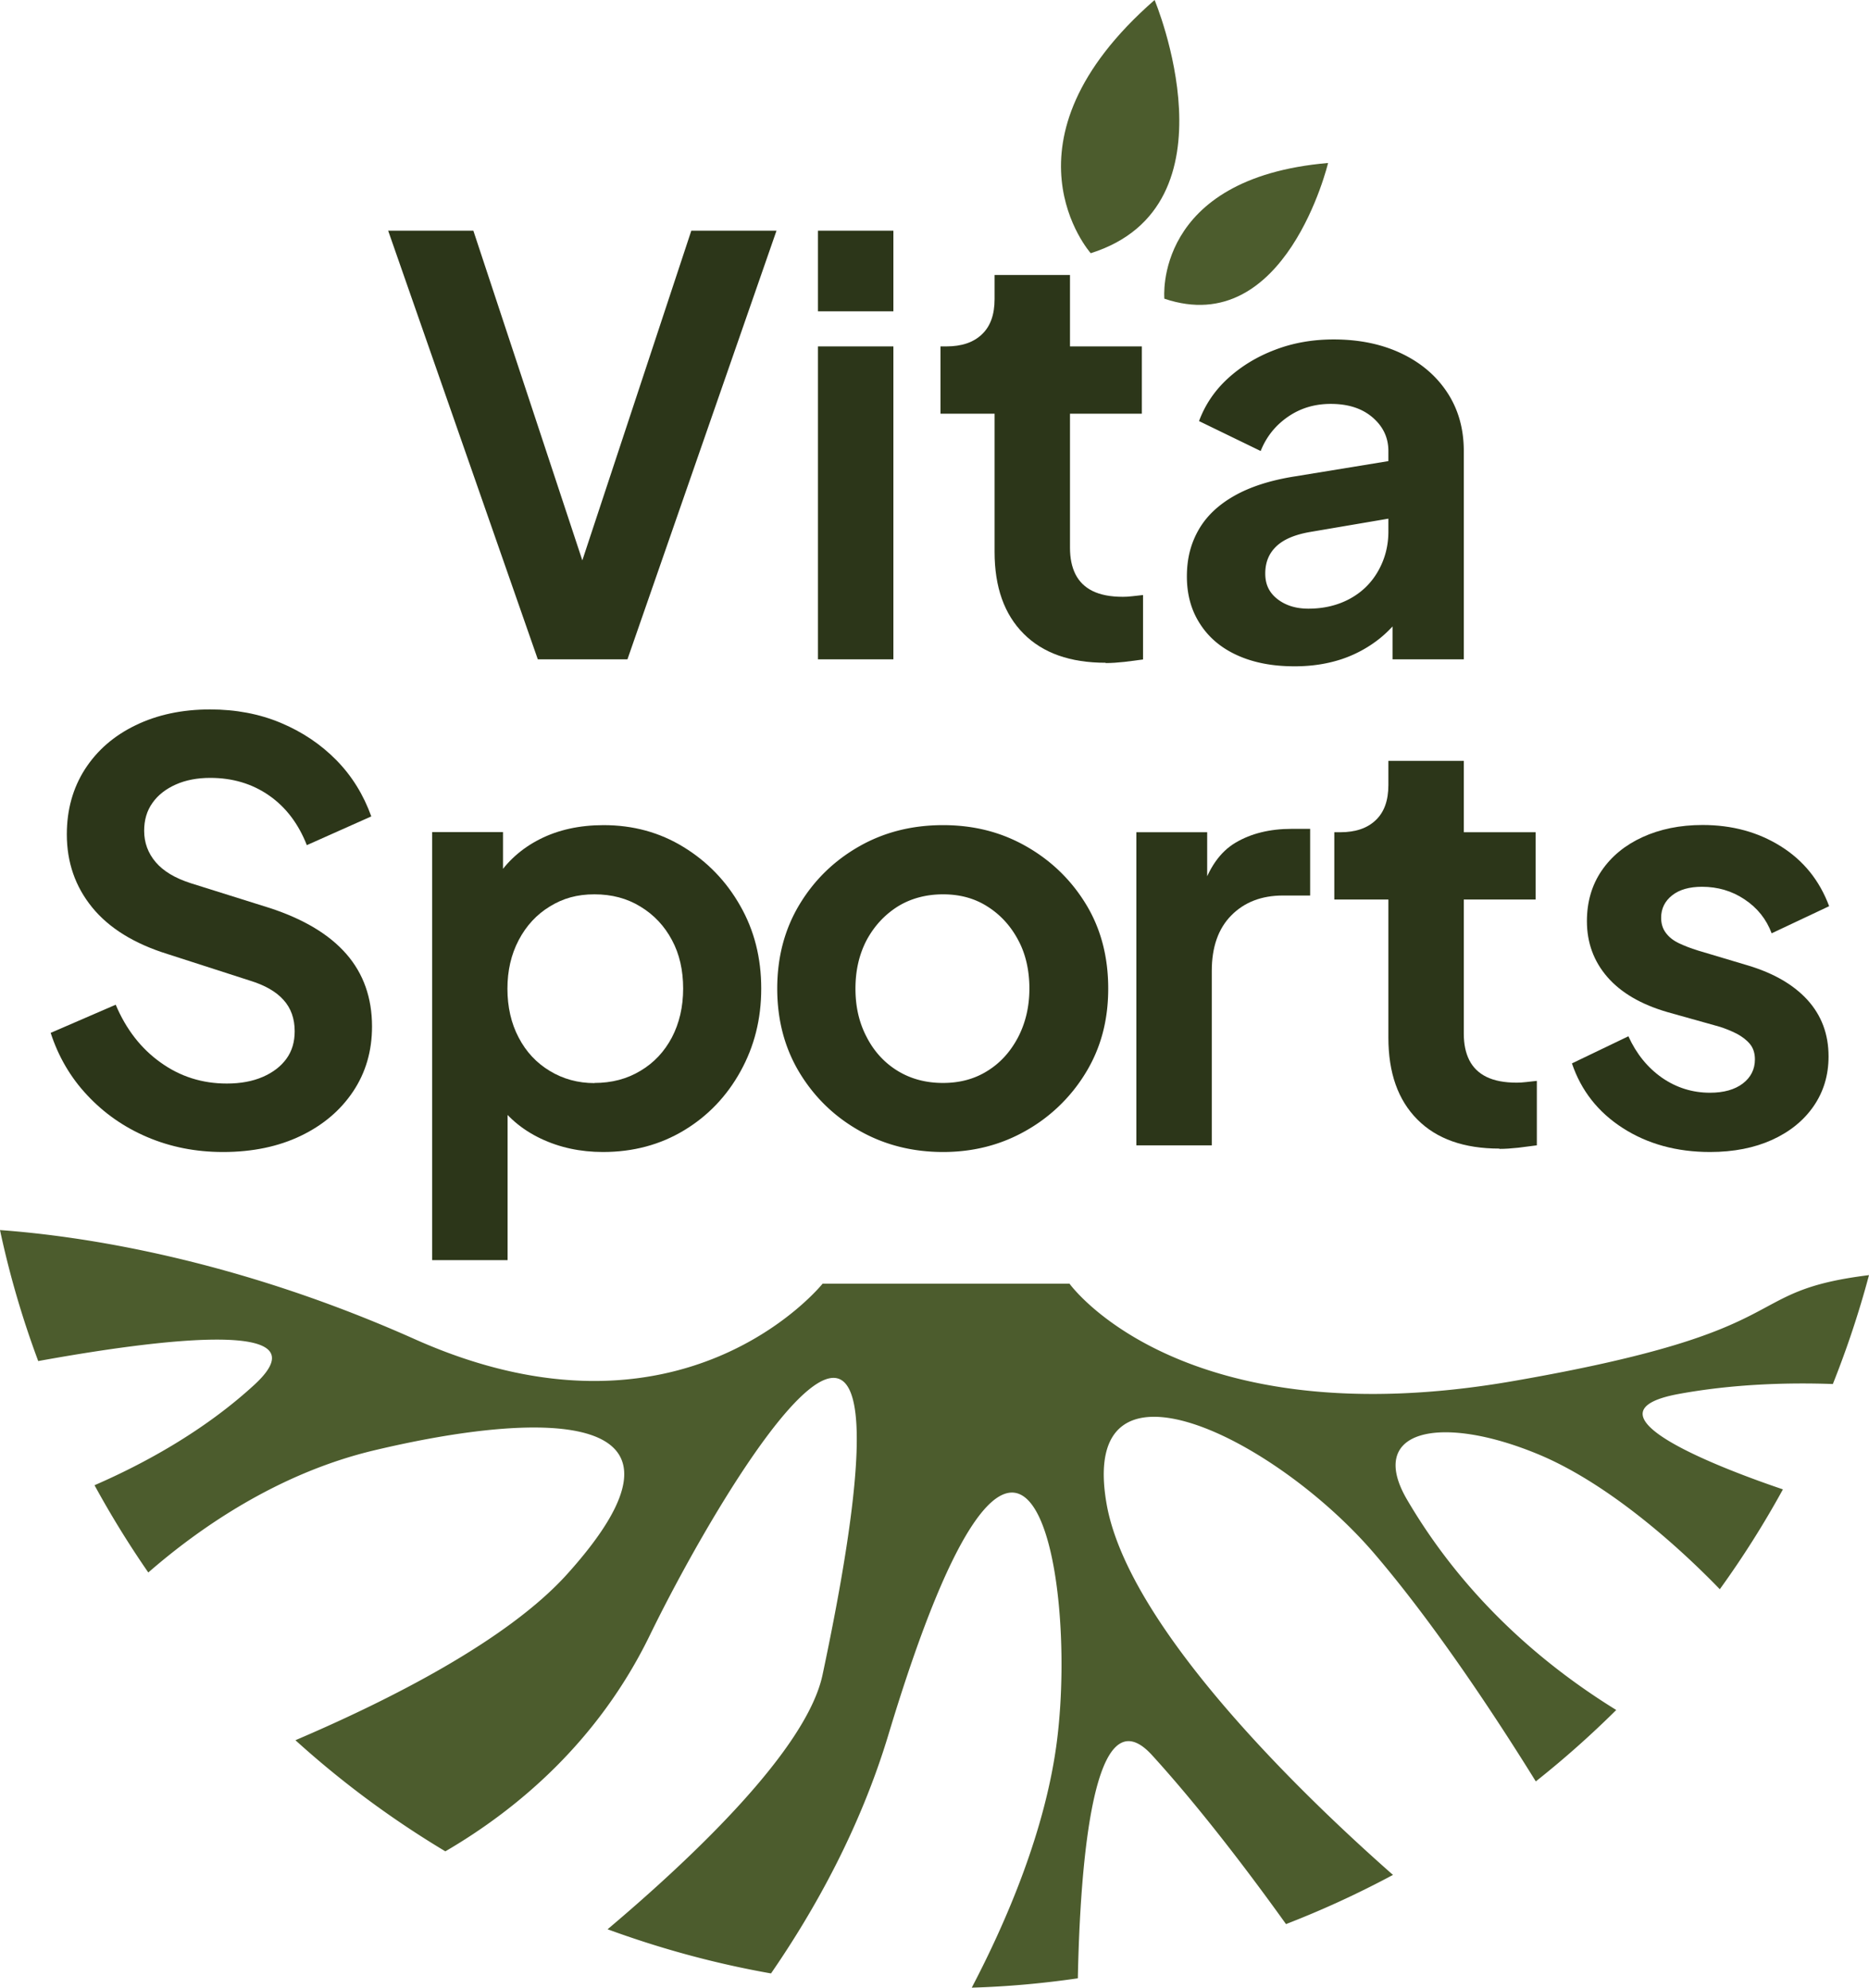 <?xml version="1.0" encoding="UTF-8"?>
<svg data-bbox="0 0 126.15 134.15" viewBox="0 0 126.15 134.15" xmlns="http://www.w3.org/2000/svg" data-type="color">
    <g>
        <path d="M126.15 86.06c-.67 2.51-1.49 4.97-2.44 7.35-3.05-.11-6.75 0-10.4.67-7.11 1.31 3.22 5.15 7.03 6.44a64.328 64.328 0 0 1-4.26 6.74c-1.95-2.02-7-6.91-12.21-9.09-6.67-2.78-11.67-1.67-8.89 3.06 2.38 4.06 6.61 9.55 14.11 14.18a65.36 65.36 0 0 1-5.43 4.82c-2.54-4.1-6.73-10.51-10.91-15.39-6.67-7.78-20-14.45-18.06-3.34 1.49 8.48 13.65 20.04 19.33 25.04a64.603 64.603 0 0 1-7.22 3.32c-2.32-3.24-5.73-7.77-9.05-11.41-3.93-4.3-4.84 7.14-5 15.07-2.35.34-4.73.56-7.16.63 2.32-4.43 5.02-10.66 5.77-16.81 1.39-11.39-2.22-30.7-11.39-.28-1.91 6.34-4.97 11.84-7.93 16.13-3.8-.67-7.48-1.68-11.03-2.98 5.84-4.93 13.45-12.17 14.51-17.18 7.92-37.37-6.67-12.92-11.67-2.64-3.48 7.14-8.92 11.72-13.79 14.56a64.193 64.193 0 0 1-10.12-7.5c6.32-2.7 14.3-6.72 18.35-11.22 10.01-11.12-1.38-11.12-13.05-8.34-6.51 1.55-11.82 5.27-15.23 8.24a65.517 65.517 0 0 1-3.63-5.89c3.36-1.46 7.41-3.67 10.8-6.79 4.93-4.55-6.72-3.02-14.6-1.59A62.787 62.787 0 0 1 0 83.02c5.37.39 15.72 1.88 28.01 7.37 18.06 8.06 27.51-3.75 27.51-3.75h16.67s7.5 10.49 30.01 6.56c19.76-3.44 14.88-6.01 23.95-7.14Z" fill="#4c5c2d" data-color="1"/>
        <path d="M36.3 44.5 26.2 15.57h5.75l7.92 23.96h-1.13l7.92-23.96h5.75L42.35 44.5h-6.06Z" fill="#2c3619" data-color="2"/>
        <path d="M55.21 21.01v-5.44h5.09v5.44h-5.09Zm0 23.49V23.38h5.09V44.5h-5.09Z" fill="#2c3619" data-color="2"/>
        <path d="M74.62 44.73c-2.38 0-4.23-.65-5.53-1.96-1.31-1.31-1.96-3.15-1.96-5.53v-9.32h-3.65v-4.54h.39c1.04 0 1.84-.27 2.41-.82.57-.54.85-1.33.85-2.37v-1.63h5.09v4.82h4.85v4.54h-4.85v9.05c0 .7.12 1.29.37 1.79.25.49.63.87 1.16 1.13.53.26 1.21.39 2.04.39.18 0 .39-.01.64-.04s.49-.05.72-.08v4.35c-.36.05-.78.1-1.24.16-.47.05-.89.08-1.28.08Z" fill="#2c3619" data-color="2"/>
        <path d="M87.36 44.97c-1.48 0-2.76-.25-3.84-.74-1.09-.49-1.93-1.2-2.52-2.12-.6-.92-.89-1.99-.89-3.2s.26-2.21.78-3.13c.52-.92 1.32-1.69 2.41-2.31 1.09-.62 2.46-1.06 4.12-1.32l6.91-1.13v3.88l-5.94 1.01c-1.01.18-1.76.5-2.25.97s-.74 1.07-.74 1.83.28 1.3.83 1.73c.56.43 1.25.64 2.08.64 1.06 0 2-.23 2.82-.68.82-.45 1.45-1.08 1.9-1.88.45-.8.68-1.68.68-2.64v-5.44c0-.91-.36-1.66-1.07-2.27-.71-.61-1.65-.91-2.82-.91-1.09 0-2.05.29-2.89.87-.84.58-1.46 1.35-1.84 2.31l-4.16-2.02c.41-1.11 1.07-2.08 1.96-2.89s1.95-1.46 3.17-1.92c1.22-.47 2.54-.7 3.96-.7 1.73 0 3.26.32 4.58.95s2.35 1.51 3.09 2.64c.74 1.13 1.11 2.44 1.11 3.94V44.5h-4.81v-3.61l1.09-.08c-.54.91-1.19 1.66-1.94 2.27a8.37 8.37 0 0 1-2.56 1.4c-.96.32-2.02.49-3.18.49Z" fill="#2c3619" data-color="2"/>
        <path d="M15.04 77.75c-1.84 0-3.54-.34-5.11-1.01s-2.91-1.61-4.04-2.82c-1.13-1.2-1.95-2.61-2.47-4.21l4.39-1.9c.7 1.66 1.71 2.96 3.03 3.9 1.32.95 2.81 1.42 4.47 1.42.93 0 1.74-.15 2.43-.45.69-.3 1.22-.71 1.59-1.22.38-.52.56-1.14.56-1.86 0-.85-.25-1.56-.76-2.12-.5-.56-1.26-.99-2.27-1.3l-5.55-1.79c-2.25-.7-3.95-1.75-5.09-3.15-1.14-1.4-1.71-3.04-1.71-4.93 0-1.66.41-3.12 1.22-4.39.82-1.27 1.95-2.26 3.42-2.97 1.46-.71 3.14-1.07 5.03-1.07 1.73 0 3.33.3 4.78.91 1.45.61 2.7 1.45 3.75 2.52 1.05 1.07 1.83 2.34 2.35 3.79l-4.35 1.94c-.57-1.45-1.42-2.57-2.56-3.36-1.14-.79-2.46-1.18-3.96-1.18-.88 0-1.66.15-2.33.45-.67.3-1.2.71-1.57 1.24-.38.53-.56 1.16-.56 1.88 0 .8.26 1.51.78 2.12.52.61 1.31 1.08 2.37 1.42l5.32 1.67c2.3.75 4.03 1.79 5.18 3.11 1.15 1.32 1.73 2.95 1.73 4.89 0 1.66-.43 3.12-1.28 4.39-.85 1.27-2.03 2.27-3.53 2.99-1.5.72-3.25 1.09-5.24 1.09Z" fill="#2c3619" data-color="2"/>
        <path d="M29.17 85.05V56.16h4.78v4.19l-.47-1.05c.72-1.14 1.71-2.03 2.95-2.66 1.24-.63 2.68-.95 4.31-.95 1.99 0 3.79.49 5.4 1.48 1.6.98 2.88 2.3 3.82 3.96.95 1.66 1.42 3.52 1.42 5.59s-.47 3.91-1.4 5.59c-.93 1.68-2.2 3.01-3.81 3.98s-3.43 1.46-5.47 1.46c-1.53 0-2.93-.3-4.21-.91-1.28-.61-2.3-1.48-3.05-2.62l.82-1.01v11.84h-5.09Zm10.95-11.96c1.17 0 2.2-.27 3.11-.82.91-.54 1.61-1.29 2.12-2.25.5-.96.76-2.06.76-3.3s-.25-2.34-.76-3.28c-.5-.94-1.21-1.7-2.12-2.25-.91-.56-1.94-.83-3.11-.83s-2.12.27-3.01.82c-.89.54-1.59 1.3-2.1 2.27s-.76 2.06-.76 3.28.25 2.34.76 3.3c.5.96 1.2 1.71 2.1 2.25.89.54 1.9.82 3.01.82Z" fill="#2c3619" data-color="2"/>
        <path d="M63.65 77.75c-2.07 0-3.96-.48-5.65-1.44-1.7-.96-3.04-2.27-4.04-3.92-1-1.66-1.5-3.55-1.5-5.67s.5-4.01 1.5-5.67c1-1.66 2.34-2.96 4.02-3.92 1.68-.96 3.57-1.44 5.67-1.44s3.95.48 5.63 1.44c1.68.96 3.02 2.26 4.02 3.9 1 1.64 1.5 3.54 1.5 5.69s-.5 4.01-1.51 5.67a11.083 11.083 0 0 1-4.04 3.92c-1.68.96-3.55 1.44-5.59 1.44Zm0-4.66c1.14 0 2.14-.27 3.01-.82.87-.54 1.55-1.3 2.06-2.27.5-.97.76-2.06.76-3.28s-.25-2.34-.76-3.28c-.5-.94-1.19-1.7-2.06-2.25-.87-.56-1.87-.83-3.01-.83s-2.19.28-3.07.83c-.88.56-1.57 1.31-2.08 2.25-.5.95-.76 2.04-.76 3.28s.25 2.31.76 3.28c.5.97 1.2 1.73 2.08 2.27.88.54 1.9.82 3.07.82Z" fill="#2c3619" data-color="2"/>
        <path d="M76.7 77.29V56.17h4.78v4.7l-.39-.7c.49-1.58 1.26-2.68 2.31-3.3 1.05-.62 2.31-.93 3.79-.93h1.24v4.5H86.6c-1.45 0-2.61.45-3.49 1.34-.88.89-1.32 2.14-1.32 3.75V77.3H76.7Z" fill="#2c3619" data-color="2"/>
        <path d="M101.2 77.52c-2.38 0-4.23-.65-5.53-1.96-1.31-1.31-1.96-3.15-1.96-5.53v-9.32h-3.65v-4.54h.39c1.04 0 1.84-.27 2.41-.82.57-.54.85-1.33.85-2.37v-1.63h5.09v4.82h4.85v4.54H98.8v9.05c0 .7.12 1.29.37 1.79.25.49.63.87 1.16 1.13.53.26 1.21.39 2.04.39.18 0 .39-.01.64-.04s.49-.05.72-.08v4.35c-.36.05-.78.1-1.24.16-.47.05-.89.08-1.28.08Z" fill="#2c3619" data-color="2"/>
        <path d="M115.42 77.75c-2.25 0-4.21-.54-5.88-1.61s-2.82-2.53-3.44-4.37l3.81-1.83c.54 1.19 1.3 2.12 2.27 2.8.97.67 2.05 1.01 3.24 1.01.93 0 1.67-.21 2.21-.62.54-.41.82-.96.82-1.63 0-.41-.11-.76-.33-1.03-.22-.27-.52-.5-.89-.7-.38-.19-.78-.36-1.22-.49l-3.46-.97c-1.79-.52-3.14-1.31-4.06-2.37s-1.38-2.32-1.38-3.77c0-1.29.33-2.43.99-3.4s1.58-1.73 2.76-2.27c1.18-.54 2.53-.82 4.06-.82 1.99 0 3.75.48 5.28 1.44 1.53.96 2.61 2.3 3.26 4.04l-3.88 1.83c-.36-.96-.97-1.72-1.83-2.29-.85-.57-1.81-.85-2.87-.85-.85 0-1.53.19-2.02.58-.49.39-.74.89-.74 1.51 0 .39.1.73.31 1.01.21.29.5.52.87.7.38.18.81.35 1.3.5l3.38 1.01c1.73.52 3.07 1.29 4.02 2.33.94 1.04 1.42 2.3 1.42 3.81 0 1.27-.34 2.39-1.01 3.36s-1.61 1.73-2.8 2.27c-1.19.54-2.59.82-4.19.82Z" fill="#2c3619" data-color="2"/>
        <path d="M77.93 0s5.83 13.89-4.31 17.09c0 0-6.67-7.5 4.31-17.09Z" fill="#4c5c2d" data-color="1"/>
        <path d="M78.59 20.16s-.78-8.14 11.05-9.16c0 0-2.85 11.93-11.05 9.16" fill="#4c5c2d" data-color="1"/>
    </g>
</svg>
